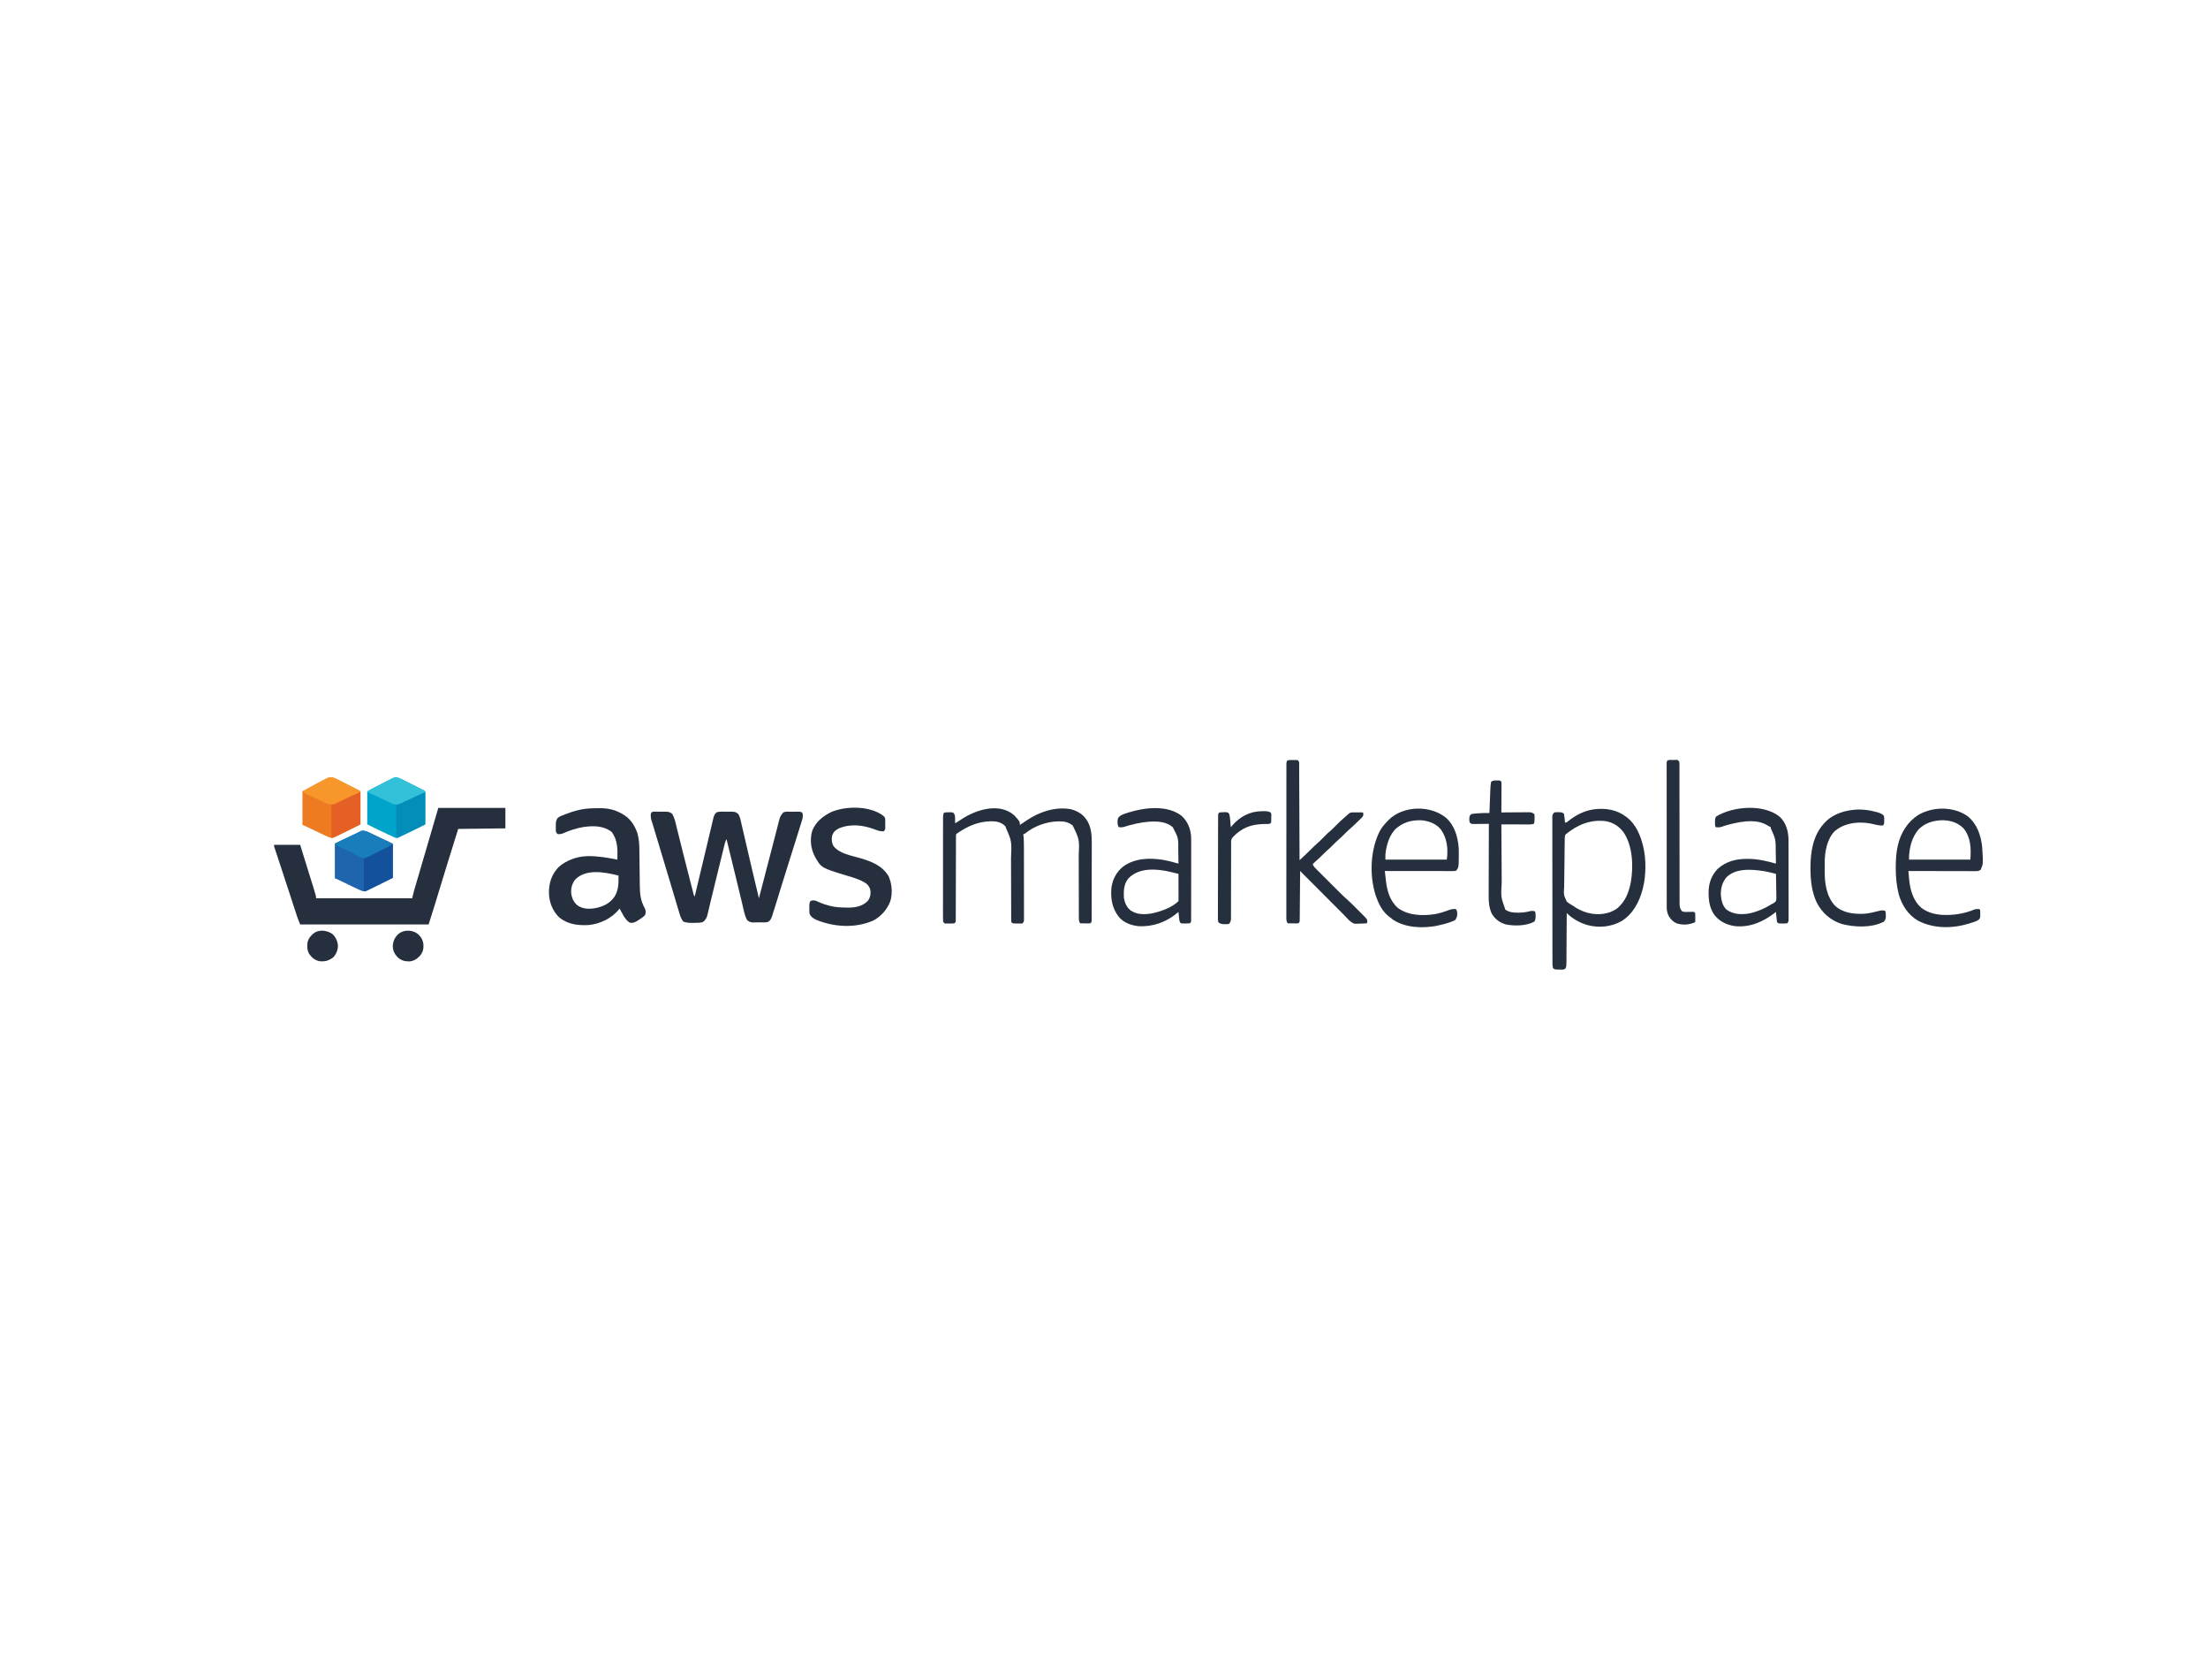 <?xml version="1.0" encoding="UTF-8"?>
<svg version="1.1" xmlns="http://www.w3.org/2000/svg" width="3884" height="2955">
<path d="M0 0 C38.94 0 77.88 0 118 0 C118 11.88 118 23.76 118 36 C76.915 36.495 76.915 36.495 35 37 C22.922 75.469 10.991 113.975 -0.721 152.556 C-1.753 155.955 -2.786 159.354 -3.819 162.753 C-4.516 165.048 -5.211 167.344 -5.906 169.64 C-9.498 181.464 -13.252 193.221 -17 205 C-91.58 205 -166.16 205 -243 205 C-247.5 193.75 -247.5 193.75 -249.049 189.005 C-249.402 187.929 -249.755 186.853 -250.119 185.744 C-250.491 184.599 -250.863 183.453 -251.246 182.273 C-251.65 181.039 -252.054 179.805 -252.47 178.533 C-253.568 175.179 -254.662 171.823 -255.756 168.467 C-256.904 164.943 -258.056 161.421 -259.208 157.898 C-260.65 153.487 -262.091 149.077 -263.532 144.666 C-266.775 134.732 -270.036 124.804 -273.307 114.879 C-274.048 112.631 -274.788 110.383 -275.528 108.135 C-275.768 107.405 -276.009 106.675 -276.256 105.923 C-276.736 104.467 -277.215 103.012 -277.694 101.556 C-278.869 97.988 -280.045 94.42 -281.223 90.853 C-282.533 86.885 -283.839 82.915 -285.145 78.945 C-285.537 77.759 -285.93 76.572 -286.335 75.35 C-286.688 74.273 -287.041 73.196 -287.406 72.086 C-287.715 71.147 -288.025 70.207 -288.344 69.24 C-289 67 -289 67 -289 65 C-273.82 65 -258.64 65 -243 65 C-228.236 112.051 -228.236 112.051 -221.422 134.484 C-220.85 136.368 -220.276 138.25 -219.701 140.132 C-218.902 142.75 -218.108 145.369 -217.316 147.988 C-217.08 148.761 -216.843 149.534 -216.599 150.33 C-215.7 153.324 -215 155.855 -215 159 C-159.23 159 -103.46 159 -46 159 C-45.01 155.04 -44.02 151.08 -43 147 C-42.271 144.375 -41.525 141.755 -40.758 139.142 C-40.553 138.443 -40.349 137.745 -40.139 137.026 C-39.47 134.742 -38.797 132.459 -38.125 130.176 C-37.642 128.53 -37.16 126.885 -36.678 125.239 C-35.653 121.743 -34.626 118.247 -33.599 114.751 C-31.988 109.273 -30.38 103.793 -28.773 98.313 C-27.133 92.718 -25.492 87.123 -23.849 81.529 C-18.552 63.481 -13.274 45.429 -8 27.375 C-5.36 18.341 -2.72 9.307 0 0 Z " fill="#252F3E" transform="translate(771,1421)"/>
<path d="M0 0 C1 0.003 1 0.003 2.02 0.007 C4.037 0.01 6.053 -0.014 8.07 -0.039 C9.99 -0.04 9.99 -0.04 11.949 -0.041 C13.12 -0.044 14.291 -0.047 15.497 -0.05 C19.4 0.389 21.581 1.06 24.809 3.322 C29.75 10.691 31.207 19.847 33.301 28.361 C33.727 30.066 34.155 31.77 34.583 33.474 C35.49 37.089 36.391 40.706 37.288 44.325 C38.686 49.963 40.097 55.598 41.511 61.232 C41.984 63.118 42.457 65.005 42.931 66.891 C43.164 67.823 43.398 68.756 43.639 69.717 C44.348 72.542 45.055 75.367 45.762 78.193 C49.501 93.137 53.297 108.065 57.16 122.978 C57.758 125.286 58.354 127.595 58.949 129.905 C59.758 133.047 60.571 136.189 61.387 139.33 C61.621 140.243 61.856 141.155 62.097 142.095 C62.834 146.023 62.834 146.023 64.809 149.322 C64.966 148.663 65.123 148.004 65.284 147.326 C69.115 131.248 72.947 115.171 76.779 99.094 C78.632 91.319 80.485 83.545 82.338 75.77 C83.953 68.988 85.57 62.207 87.186 55.426 C88.041 51.839 88.896 48.253 89.75 44.666 C90.707 40.65 91.665 36.634 92.622 32.618 C92.901 31.446 93.18 30.273 93.468 29.065 C93.992 26.872 94.518 24.679 95.048 22.487 C95.567 20.329 96.072 18.169 96.567 16.007 C96.816 14.95 97.064 13.893 97.32 12.804 C97.535 11.868 97.75 10.932 97.971 9.968 C99.108 6.375 100.499 3.266 103.604 1.029 C108.697 -0.603 114.328 -0.004 119.621 0.01 C120.88 -0.006 122.139 -0.022 123.436 -0.039 C135.548 -0.045 135.548 -0.045 140.809 3.322 C144.38 7.937 145.247 13.417 146.517 18.986 C146.769 20.062 147.022 21.138 147.282 22.246 C148.117 25.811 148.939 29.379 149.762 32.947 C150.345 35.449 150.93 37.951 151.515 40.452 C152.901 46.387 154.279 52.324 155.654 58.262 C157.646 66.861 159.651 75.458 161.655 84.055 C163.099 90.246 164.54 96.438 165.976 102.631 C169.825 119.219 173.788 135.776 177.809 152.322 C178.108 151.169 178.407 150.017 178.715 148.829 C181.594 137.732 184.475 126.635 187.357 115.539 C188.837 109.84 190.317 104.141 191.795 98.442 C194.937 86.33 198.089 74.22 201.257 62.115 C202.971 55.558 204.664 48.995 206.341 42.429 C207.413 38.24 208.499 34.054 209.587 29.869 C210.094 27.909 210.595 25.947 211.09 23.983 C211.772 21.283 212.473 18.589 213.179 15.895 C213.372 15.11 213.565 14.324 213.764 13.515 C215.152 8.328 217.049 5.182 220.809 1.322 C225.031 -0.789 230.541 0.095 235.185 0.082 C237.235 0.072 239.284 0.041 241.334 0.01 C242.624 0.005 243.913 -0.001 245.242 -0.006 C247.022 -0.02 247.022 -0.02 248.838 -0.034 C251.809 0.322 251.809 0.322 253.719 1.405 C255.87 5.19 254.992 9.52 254.058 13.613 C253.707 14.744 253.355 15.876 252.992 17.042 C252.799 17.673 252.606 18.303 252.408 18.953 C251.771 21.024 251.12 23.091 250.469 25.158 C250.013 26.631 249.557 28.104 249.103 29.577 C247.917 33.41 246.719 37.239 245.516 41.067 C244.836 43.234 244.159 45.401 243.483 47.568 C240.653 56.636 237.8 65.695 234.939 74.753 C232.774 81.609 230.615 88.468 228.457 95.326 C228.098 96.466 228.098 96.466 227.732 97.63 C224.408 108.194 221.111 118.767 217.848 129.35 C217.463 130.597 217.078 131.844 216.682 133.129 C214.9 138.91 213.123 144.692 211.351 150.475 C209.524 156.431 207.673 162.378 205.809 168.322 C205.344 169.817 205.344 169.817 204.869 171.342 C203.955 174.266 203.023 177.183 202.086 180.1 C201.815 180.974 201.543 181.848 201.264 182.749 C199.814 187.189 198.629 190.366 194.809 193.322 C190.54 195.457 184.907 194.59 180.17 194.617 C178.08 194.635 175.992 194.678 173.902 194.723 C172.564 194.733 171.225 194.741 169.887 194.748 C168.068 194.77 168.068 194.77 166.212 194.792 C161.851 194.19 160.024 193.37 156.809 190.322 C152.293 181.747 150.711 171.415 148.465 162.033 C148.055 160.342 147.644 158.651 147.233 156.96 C146.143 152.466 145.059 147.97 143.978 143.474 C142.86 138.834 141.735 134.197 140.61 129.559 C139.046 123.107 137.484 116.654 135.925 110.2 C132.751 97.068 129.546 83.944 126.326 70.824 C125.57 67.744 124.815 64.665 124.061 61.585 C122.977 57.164 121.893 52.743 120.809 48.322 C118.648 52.06 117.745 56.076 116.737 60.232 C116.539 61.029 116.342 61.826 116.138 62.648 C115.484 65.297 114.835 67.948 114.188 70.6 C113.727 72.469 113.266 74.338 112.805 76.207 C111.828 80.171 110.854 84.136 109.882 88.101 C108.375 94.247 106.86 100.391 105.344 106.534 C101.197 123.353 97.062 140.174 93.047 157.025 C92.54 159.141 92.034 161.257 91.527 163.373 C90.656 167.015 89.8 170.66 88.955 174.308 C88.581 175.88 88.207 177.451 87.832 179.021 C87.682 179.692 87.532 180.363 87.377 181.054 C85.986 186.781 83.754 191.025 78.809 194.322 C73.565 195.573 68.294 195.506 62.934 195.51 C62.074 195.522 61.214 195.534 60.328 195.547 C54.816 195.559 49.995 195.277 44.809 193.322 C41.524 189.154 39.875 185.119 38.365 180.064 C38.15 179.356 37.935 178.648 37.714 177.918 C37.003 175.562 36.306 173.202 35.609 170.842 C35.101 169.148 34.592 167.454 34.082 165.76 C32.704 161.176 31.338 156.588 29.974 152 C28.546 147.202 27.105 142.407 25.666 137.611 C23.262 129.599 20.865 121.586 18.471 113.571 C13.442 96.737 8.371 79.916 3.301 63.095 C1.649 57.614 -0.001 52.133 -1.648 46.652 C-2.672 43.246 -3.697 39.841 -4.721 36.435 C-5.195 34.86 -5.668 33.285 -6.142 31.71 C-6.788 29.559 -7.435 27.408 -8.082 25.258 C-8.443 24.056 -8.805 22.854 -9.177 21.616 C-9.853 19.419 -10.564 17.233 -11.307 15.058 C-12.216 12.247 -12.459 10.015 -12.441 7.072 C-12.449 5.796 -12.449 5.796 -12.457 4.494 C-11.695 -1.734 -4.758 0.026 0 0 Z " fill="#252F3E" transform="translate(1157.191,1427.678)"/>
<path d="M0 0 C1.042 -0.018 1.042 -0.018 2.105 -0.037 C15.457 -0.235 27.824 1.914 39.75 8.312 C40.418 8.662 41.087 9.011 41.775 9.372 C56.095 17.01 63.913 28.278 69.437 43.545 C72.538 53.967 72.941 63.975 73.014 74.806 C73.036 77.991 73.081 81.174 73.131 84.359 C73.216 89.972 73.281 95.584 73.339 101.197 C73.433 110.188 73.542 119.179 73.679 128.169 C73.722 131.286 73.747 134.404 73.77 137.521 C73.931 151.318 75.379 162.83 82.059 175.076 C84.362 179.601 84.723 182.554 83.312 187.438 C80.301 191.473 75.709 194.013 71.5 196.688 C70.814 197.146 70.127 197.605 69.42 198.078 C64.917 200.941 61.803 202.147 56.312 201.438 C47.56 196.149 43.003 185.192 38.312 176.438 C37.946 176.911 37.58 177.384 37.203 177.871 C24.217 193.732 4.525 203.189 -15.688 205.438 C-34.758 206.465 -52.333 204.582 -67.816 192.254 C-79.648 180.768 -85.581 165.681 -86.042 149.408 C-86.192 131.687 -81.636 116.727 -69.133 103.652 C-56.394 92.114 -37.819 85.118 -20.688 84.438 C-19.786 84.398 -18.885 84.358 -17.957 84.316 C-0.308 83.936 17.065 87.038 34.312 90.438 C34.774 73.009 35.209 56.212 24.188 41.625 C9.737 30.63 -7.682 30.652 -24.812 32.967 C-37.532 35.047 -49.85 39.084 -61.594 44.336 C-64.933 45.525 -67.179 45.96 -70.688 45.438 C-72.937 43.69 -73.572 42.311 -73.944 39.5 C-74.057 37.158 -74.047 34.844 -74 32.5 C-74.003 31.701 -74.006 30.903 -74.01 30.08 C-73.964 25.107 -73.779 20.85 -70.375 16.924 C-68.49 15.264 -66.839 14.469 -64.512 13.535 C-63.281 13.039 -63.281 13.039 -62.025 12.532 C-61.15 12.191 -60.276 11.851 -59.375 11.5 C-58.472 11.146 -57.569 10.792 -56.639 10.427 C-49.408 7.635 -42.249 5.194 -34.688 3.438 C-33.467 3.14 -32.246 2.842 -30.988 2.535 C-20.751 0.308 -10.434 0.094 0 0 Z M-39.938 125.562 C-45.262 132.284 -47.379 140.259 -47.004 148.742 C-45.956 157.668 -42.897 165.198 -35.801 170.973 C-26.334 177.352 -15.449 177.699 -4.457 175.75 C9.392 172.955 20.646 167.762 29.066 155.984 C36.483 144.333 36.521 131.923 36.312 118.438 C12.725 112.56 -20.95 105.822 -39.938 125.562 Z " fill="#252F3E" transform="translate(1051.688,1421.562)"/>
<path d="M0 0 C10 10.83 10 10.83 10 17 C10.487 16.671 10.975 16.343 11.477 16.004 C13.023 14.967 14.573 13.935 16.125 12.906 C18.152 11.562 20.173 10.207 22.188 8.844 C44.719 -6.221 70.71 -14.899 98 -11 C109.504 -8.48 119.735 -2.97 126.578 6.773 C127.047 7.508 127.517 8.243 128 9 C128.387 9.59 128.773 10.181 129.172 10.789 C135.723 22.228 136.593 36.178 136.486 49.013 C136.488 50.539 136.492 52.066 136.497 53.592 C136.507 57.68 136.492 61.767 136.471 65.855 C136.454 70.151 136.457 74.446 136.458 78.741 C136.456 85.934 136.439 93.127 136.412 100.32 C136.38 108.639 136.37 116.957 136.371 125.276 C136.372 134.153 136.359 143.031 136.34 151.908 C136.336 154.463 136.335 157.017 136.334 159.572 C136.332 163.573 136.32 167.574 136.299 171.574 C136.294 173.044 136.291 174.514 136.292 175.984 C136.293 177.983 136.281 179.983 136.267 181.983 C136.264 183.103 136.261 184.224 136.257 185.378 C136 188 136 188 134 190 C132.121 190.227 132.121 190.227 129.867 190.195 C128.659 190.186 128.659 190.186 127.426 190.176 C126.584 190.159 125.742 190.142 124.875 190.125 C124.026 190.116 123.176 190.107 122.301 190.098 C120.2 190.074 118.1 190.038 116 190 C113.982 186.643 113.75 184.086 113.748 180.198 C113.74 178.419 113.74 178.419 113.732 176.605 C113.736 175.307 113.74 174.01 113.745 172.673 C113.742 171.289 113.738 169.906 113.734 168.522 C113.726 165.543 113.723 162.563 113.726 159.583 C113.728 154.857 113.714 150.131 113.697 145.404 C113.65 131.964 113.626 118.524 113.619 105.083 C113.615 97.66 113.597 90.237 113.564 82.814 C113.547 78.894 113.538 74.973 113.547 71.052 C114.818 42.638 114.818 42.638 103 18 C96.038 12.272 88.344 10.62 79.5 10.688 C78.713 10.693 77.926 10.699 77.116 10.705 C57.203 11.11 35.802 18.723 20.168 31.273 C18 33 18 33 16 33 C16.106 33.834 16.106 33.834 16.214 34.685 C17.078 42.233 17.148 49.714 17.145 57.306 C17.148 58.722 17.152 60.137 17.155 61.552 C17.164 65.366 17.167 69.179 17.167 72.993 C17.168 75.377 17.17 77.762 17.173 80.146 C17.182 88.468 17.186 96.791 17.185 105.113 C17.185 112.868 17.195 120.623 17.211 128.378 C17.224 135.047 17.229 141.715 17.229 148.384 C17.229 152.363 17.231 156.341 17.242 160.32 C17.252 164.054 17.252 167.788 17.245 171.522 C17.243 172.893 17.246 174.264 17.252 175.635 C17.26 177.503 17.254 179.371 17.247 181.24 C17.248 182.286 17.248 183.332 17.249 184.41 C17 187 17 187 15 190 C13.152 190.372 13.152 190.372 10.938 190.363 C10.141 190.363 9.344 190.362 8.523 190.361 C7.274 190.337 7.274 190.337 6 190.312 C4.751 190.317 4.751 190.317 3.477 190.322 C-2.733 190.267 -2.733 190.267 -5 188 C-5.253 185.615 -5.253 185.615 -5.258 182.559 C-5.265 181.403 -5.272 180.247 -5.279 179.055 C-5.276 177.78 -5.274 176.505 -5.271 175.191 C-5.276 173.839 -5.281 172.487 -5.287 171.135 C-5.299 168.217 -5.304 165.299 -5.305 162.381 C-5.307 157.751 -5.325 153.121 -5.346 148.492 C-5.395 136.978 -5.426 125.464 -5.447 113.949 C-5.464 105.027 -5.487 96.105 -5.53 87.183 C-5.548 83.343 -5.56 79.503 -5.559 75.664 C-4.229 45.537 -4.229 45.537 -15.785 18.949 C-22.652 12.355 -30.595 10.437 -39.938 10.562 C-40.755 10.571 -41.573 10.579 -42.416 10.588 C-63.354 11.153 -82.025 19.195 -99 31 C-99.99 31.66 -100.98 32.32 -102 33 C-102.459 35.782 -102.459 35.782 -102.385 39.111 C-102.4 41.068 -102.4 41.068 -102.415 43.063 C-102.41 44.517 -102.406 45.97 -102.401 47.424 C-102.406 48.948 -102.413 50.472 -102.422 51.996 C-102.437 55.283 -102.443 58.569 -102.441 61.856 C-102.439 67.048 -102.459 72.241 -102.481 77.434 C-102.522 87.518 -102.541 97.601 -102.558 107.685 C-102.58 120.521 -102.613 133.357 -102.665 146.193 C-102.685 151.359 -102.694 156.525 -102.696 161.691 C-102.698 164.9 -102.709 168.109 -102.722 171.318 C-102.727 172.811 -102.727 174.303 -102.725 175.795 C-102.721 177.826 -102.731 179.857 -102.742 181.889 C-102.743 183.027 -102.745 184.166 -102.747 185.339 C-103 188 -103 188 -105 190 C-107.98 190.443 -110.991 190.324 -114 190.312 C-114.833 190.329 -115.665 190.345 -116.523 190.361 C-117.718 190.362 -117.718 190.362 -118.938 190.363 C-119.668 190.366 -120.399 190.369 -121.152 190.372 C-123 190 -123 190 -125 187 C-125.191 184.47 -125.265 182.052 -125.247 179.522 C-125.25 178.754 -125.252 177.986 -125.255 177.194 C-125.26 174.613 -125.252 172.031 -125.243 169.449 C-125.244 167.601 -125.246 165.754 -125.249 163.906 C-125.254 158.881 -125.246 153.857 -125.236 148.832 C-125.227 143.58 -125.229 138.329 -125.229 133.077 C-125.228 124.257 -125.219 115.436 -125.206 106.616 C-125.19 96.41 -125.185 86.204 -125.186 75.998 C-125.186 66.192 -125.181 56.385 -125.173 46.578 C-125.169 42.399 -125.167 38.221 -125.167 34.042 C-125.166 29.124 -125.16 24.206 -125.15 19.288 C-125.147 17.48 -125.146 15.672 -125.146 13.864 C-125.147 11.402 -125.141 8.94 -125.134 6.478 C-125.135 5.757 -125.137 5.036 -125.138 4.294 C-125.124 1.248 -124.972 -1.085 -124 -4 C-121.046 -5.477 -118.348 -5.209 -115.062 -5.25 C-113.816 -5.276 -112.569 -5.302 -111.285 -5.328 C-108 -5 -108 -5 -106.121 -3.734 C-103.661 0.071 -103.889 3.814 -103.938 8.25 C-103.947 9.328 -103.956 10.405 -103.965 11.516 C-103.976 12.335 -103.988 13.155 -104 14 C-100.212 11.904 -96.603 9.742 -93.062 7.25 C-67.401 -9.959 -25.988 -22.931 0 0 Z " fill="#252F3E" transform="translate(1784,1434)"/>
<path d="M0 0 C0.701 0.535 1.403 1.07 2.125 1.621 C16.579 13.393 24.641 32.267 29 50 C29.164 50.645 29.327 51.291 29.496 51.956 C34.836 74.253 34.644 102.795 29 125 C28.834 125.671 28.667 126.342 28.496 127.034 C22.713 149.496 11.233 171.081 -9.07 183.398 C-27.541 193.496 -48.745 195.526 -69.023 189.961 C-82.338 185.949 -95.104 178.896 -105 169 C-105.006 170.181 -105.012 171.363 -105.018 172.58 C-105.075 183.704 -105.148 194.828 -105.236 205.952 C-105.28 211.671 -105.32 217.391 -105.346 223.11 C-105.372 228.628 -105.413 234.145 -105.463 239.663 C-105.48 241.77 -105.491 243.877 -105.498 245.983 C-105.507 248.931 -105.535 251.878 -105.568 254.825 C-105.566 255.699 -105.565 256.573 -105.563 257.473 C-105.618 260.984 -105.687 263.386 -107.299 266.545 C-110.129 268.966 -113.405 268.495 -116.938 268.375 C-117.654 268.374 -118.37 268.372 -119.107 268.371 C-125.979 268.256 -125.979 268.256 -129 266 C-129.947 263.159 -130.127 261.416 -130.131 258.472 C-130.135 257.539 -130.139 256.605 -130.143 255.643 C-130.142 254.616 -130.141 253.588 -130.14 252.53 C-130.143 251.44 -130.146 250.35 -130.149 249.227 C-130.158 245.555 -130.16 241.884 -130.161 238.213 C-130.166 235.589 -130.171 232.964 -130.176 230.34 C-130.19 223.197 -130.196 216.055 -130.2 208.912 C-130.203 204.454 -130.207 199.997 -130.212 195.539 C-130.224 183.2 -130.234 170.862 -130.238 158.523 C-130.238 157.734 -130.238 156.944 -130.238 156.13 C-130.238 155.339 -130.239 154.547 -130.239 153.731 C-130.239 152.127 -130.24 150.523 -130.24 148.919 C-130.24 148.123 -130.241 147.327 -130.241 146.507 C-130.245 133.606 -130.262 120.705 -130.286 107.804 C-130.309 94.565 -130.322 81.326 -130.323 68.086 C-130.324 60.65 -130.33 53.214 -130.348 45.779 C-130.365 38.788 -130.366 31.797 -130.358 24.807 C-130.357 22.236 -130.361 19.666 -130.371 17.096 C-130.384 13.596 -130.378 10.097 -130.367 6.597 C-130.376 5.572 -130.384 4.547 -130.392 3.491 C-130.385 2.554 -130.379 1.618 -130.372 0.654 C-130.373 -0.154 -130.373 -0.962 -130.374 -1.795 C-129.899 -4.593 -128.963 -5.969 -127 -8 C-123.75 -8.461 -123.75 -8.461 -120 -8.375 C-118.763 -8.362 -117.525 -8.349 -116.25 -8.336 C-113 -8 -113 -8 -110 -6 C-109.455 -3.243 -109.075 -0.658 -108.812 2.125 C-108.69 3.256 -108.69 3.256 -108.564 4.41 C-108.364 6.272 -108.18 8.136 -108 10 C-105.079 10 -103.668 8.285 -101.456 6.545 C-89.357 -2.926 -75.297 -10.466 -60 -13 C-58.912 -13.18 -57.824 -13.361 -56.703 -13.547 C-36.244 -16.05 -16.517 -12.795 0 0 Z M-106.644 30.351 C-108.422 32.513 -108.402 33.797 -108.455 36.577 C-108.479 37.516 -108.504 38.455 -108.529 39.422 C-108.54 40.451 -108.551 41.479 -108.563 42.539 C-108.586 43.624 -108.609 44.709 -108.632 45.827 C-108.702 49.426 -108.746 53.025 -108.785 56.625 C-108.8 57.855 -108.815 59.085 -108.83 60.353 C-108.896 66.197 -108.949 72.041 -108.983 77.885 C-109.019 83.943 -109.091 89.999 -109.221 96.056 C-109.358 102.563 -109.426 109.068 -109.445 115.577 C-109.463 118.052 -109.505 120.527 -109.572 123.002 C-110.519 136.866 -110.519 136.866 -104.979 148.896 C-102.124 151.385 -99.087 153.316 -95.737 155.069 C-93.153 156.454 -90.821 158.173 -88.438 159.875 C-80.106 164.992 -70.682 168.544 -61 170 C-60.112 170.134 -59.224 170.268 -58.309 170.406 C-43.372 172.156 -27.777 169.451 -15.625 160.25 C-2.825 149.125 3.595 134.326 7 118 C7.226 116.935 7.451 115.87 7.684 114.773 C12.419 86.886 11.298 51.299 -5 27 C-13.013 16.398 -22.707 10.106 -35.711 7.445 C-62.596 3.805 -86.078 13.445 -106.644 30.351 Z " fill="#252F3E" transform="translate(2861,1437)"/>
<path d="M0 0 C1.978 1.598 3.048 2.533 4.188 4.812 C4.426 8.12 4.373 11.435 4.375 14.75 C4.387 15.67 4.399 16.589 4.412 17.537 C4.414 18.421 4.416 19.304 4.418 20.215 C4.422 21.024 4.426 21.834 4.43 22.668 C4.188 24.812 4.188 24.812 2.188 27.812 C-3.99 28.631 -8.966 26.612 -14.688 24.438 C-34.599 16.982 -56.718 14.307 -76.875 22.75 C-82.775 25.651 -86.36 28.559 -88.812 34.812 C-90.469 41.439 -89.942 47.969 -86.609 53.984 C-76.294 67.426 -54.737 70.778 -39.457 75.26 C-19.581 81.122 -1.219 88.155 10.188 106.812 C16.293 120.494 17.61 136.699 13.219 151.152 C7.519 165.856 -3.596 178.544 -17.875 185.5 C-48.825 198.543 -84.371 196.501 -115.312 184.375 C-121.266 181.787 -126.245 179.075 -128.812 172.812 C-129.219 169.655 -129.137 166.494 -129.125 163.312 C-129.141 162.458 -129.157 161.603 -129.174 160.723 C-129.177 157.211 -129.091 154.48 -127.73 151.219 C-124.713 149.007 -122.46 149.401 -118.812 149.812 C-115.734 150.949 -115.734 150.949 -112.562 152.5 C-106.759 155.125 -101.04 157.029 -94.875 158.625 C-94.083 158.831 -93.29 159.038 -92.474 159.251 C-83.183 161.585 -74.247 162.052 -64.688 162.125 C-63.445 162.154 -62.202 162.183 -60.922 162.213 C-48.794 162.295 -36.386 159.978 -27.289 151.371 C-22.402 145.962 -21.317 140.409 -21.508 133.336 C-22.224 127.407 -24.76 123.349 -29.375 119.625 C-39.849 112.686 -51.855 109.433 -63.75 105.812 C-108.02 92.31 -108.02 92.31 -118.988 73.238 C-126.471 59.11 -128.575 43.199 -124.25 27.625 C-118.385 11.697 -105.475 1.533 -90.75 -5.875 C-64.929 -16.797 -23.612 -17.116 0 0 Z " fill="#252F3E" transform="translate(1552.812,1434.188)"/>
<path d="M0 0 C0.785 -0.012 1.57 -0.024 2.379 -0.037 C4.421 -0.042 6.462 0.065 8.5 0.188 C11.363 3.051 10.761 5.02 10.778 9.034 C10.787 10.102 10.787 10.102 10.796 11.192 C10.813 13.59 10.816 15.989 10.819 18.387 C10.828 20.102 10.838 21.816 10.849 23.531 C10.877 28.196 10.892 32.861 10.905 37.526 C10.92 42.397 10.947 47.269 10.973 52.14 C11.02 61.369 11.056 70.599 11.089 79.828 C11.128 90.333 11.177 100.839 11.227 111.344 C11.331 132.958 11.42 154.573 11.5 176.188 C13.868 173.99 16.233 171.79 18.598 169.59 C19.59 168.669 19.59 168.669 20.602 167.73 C24.801 163.819 28.91 159.837 32.938 155.75 C35.992 152.656 39.056 149.626 42.375 146.812 C46.298 143.48 49.882 139.843 53.5 136.188 C60.781 128.83 60.781 128.83 64.438 125.75 C68.526 122.297 72.237 118.487 76 114.688 C81.006 109.638 86.052 104.761 91.5 100.188 C93.615 98.318 95.726 96.445 97.836 94.57 C100.713 92.18 102.589 92.059 106.254 92.055 C107.659 92.053 107.659 92.053 109.092 92.051 C110.072 92.055 111.052 92.059 112.062 92.062 C113.047 92.059 114.031 92.055 115.045 92.051 C115.98 92.052 116.915 92.053 117.879 92.055 C118.741 92.056 119.603 92.057 120.49 92.058 C122.5 92.188 122.5 92.188 123.5 93.188 C123.96 96.471 123.798 97.788 121.791 100.48 C121.004 101.247 120.217 102.014 119.406 102.805 C118.54 103.659 117.674 104.514 116.781 105.395 C115.863 106.275 114.946 107.155 114 108.062 C112.67 109.372 112.67 109.372 111.312 110.707 C106.749 115.17 102.091 119.475 97.256 123.641 C94.713 125.88 92.367 128.263 90 130.688 C86.949 133.785 83.877 136.807 80.562 139.625 C77.023 142.641 73.765 145.882 70.5 149.188 C66.649 153.086 62.736 156.796 58.559 160.348 C55.935 162.692 53.47 165.184 51 167.688 C47.181 171.549 43.299 175.239 39.156 178.75 C37.527 180.164 36.006 181.644 34.5 183.188 C36.082 187.067 38.72 189.684 41.649 192.579 C42.173 193.105 42.697 193.631 43.236 194.173 C44.968 195.908 46.706 197.636 48.445 199.363 C49.657 200.574 50.868 201.784 52.079 202.995 C54.619 205.534 57.163 208.07 59.71 210.603 C62.956 213.833 66.196 217.068 69.433 220.307 C71.936 222.809 74.442 225.31 76.949 227.809 C78.143 229 79.337 230.192 80.53 231.384 C86.123 236.97 91.715 242.502 97.729 247.642 C100.806 250.327 103.673 253.218 106.555 256.109 C107.182 256.736 107.81 257.363 108.457 258.008 C109.767 259.318 111.076 260.629 112.384 261.941 C114.388 263.95 116.397 265.954 118.406 267.957 C119.685 269.237 120.964 270.517 122.242 271.797 C123.141 272.692 123.141 272.692 124.057 273.606 C130.415 280 130.415 280 130.688 283.812 C130.5 286.188 130.5 286.188 129.5 287.188 C125.657 287.582 121.798 287.606 117.938 287.688 C116.864 287.742 115.791 287.796 114.686 287.852 C113.633 287.87 112.581 287.888 111.496 287.906 C110.539 287.937 109.582 287.967 108.595 287.998 C100.789 285.954 94.349 277.176 88.789 271.59 C87.959 270.76 87.129 269.93 86.273 269.075 C83.555 266.356 80.84 263.633 78.125 260.91 C76.231 259.014 74.337 257.118 72.442 255.223 C67.982 250.759 63.523 246.293 59.066 241.826 C53.987 236.736 48.905 231.648 43.823 226.561 C33.379 216.106 22.938 205.648 12.5 195.188 C12.492 196.311 12.484 197.434 12.475 198.591 C12.398 209.156 12.31 219.722 12.212 230.288 C12.162 235.72 12.116 241.152 12.078 246.584 C12.041 251.824 11.995 257.062 11.942 262.301 C11.923 264.304 11.908 266.306 11.897 268.308 C11.88 271.105 11.851 273.902 11.819 276.699 C11.817 277.533 11.815 278.367 11.812 279.227 C11.728 284.959 11.728 284.959 9.5 287.188 C7.529 287.415 7.529 287.415 5.148 287.383 C4.298 287.376 3.447 287.37 2.57 287.363 C1.681 287.347 0.791 287.33 -0.125 287.312 C-1.022 287.303 -1.919 287.294 -2.844 287.285 C-5.063 287.262 -7.281 287.229 -9.5 287.188 C-11.286 284.109 -11.75 281.891 -11.749 278.346 C-11.753 277.368 -11.758 276.39 -11.763 275.383 C-11.758 274.311 -11.753 273.239 -11.747 272.135 C-11.75 270.994 -11.752 269.854 -11.755 268.678 C-11.76 264.842 -11.752 261.006 -11.743 257.17 C-11.743 254.425 -11.746 251.681 -11.749 248.936 C-11.754 242.248 -11.748 235.559 -11.739 228.87 C-11.728 221.085 -11.729 213.299 -11.729 205.514 C-11.729 191.625 -11.72 177.737 -11.706 163.849 C-11.692 150.364 -11.685 136.88 -11.685 123.396 C-11.685 122.565 -11.685 121.735 -11.685 120.879 C-11.685 120.05 -11.686 119.22 -11.686 118.366 C-11.686 103.025 -11.68 87.684 -11.671 72.343 C-11.668 66.913 -11.667 61.482 -11.667 56.052 C-11.666 49.438 -11.662 42.823 -11.653 36.209 C-11.648 32.832 -11.645 29.456 -11.646 26.079 C-11.647 22.424 -11.641 18.769 -11.634 15.113 C-11.635 14.039 -11.637 12.965 -11.638 11.858 C-11.635 10.883 -11.632 9.908 -11.629 8.903 C-11.628 8.058 -11.627 7.214 -11.626 6.344 C-11.5 4.188 -11.5 4.188 -10.5 1.188 C-7.216 -0.454 -3.605 0.003 0 0 Z " fill="#252F3E" transform="translate(2274.5,1336.812)"/>
<path d="M0 0 C10.803 10.224 14.833 24.755 15.282 39.33 C15.325 43.119 15.334 46.907 15.333 50.697 C15.336 52.151 15.339 53.605 15.343 55.06 C15.352 58.989 15.354 62.918 15.355 66.848 C15.355 69.304 15.358 71.759 15.36 74.215 C15.369 82.784 15.374 91.352 15.373 99.921 C15.372 107.909 15.383 115.897 15.399 123.885 C15.412 130.749 15.417 137.612 15.416 144.476 C15.416 148.574 15.419 152.671 15.43 156.768 C15.439 160.615 15.439 164.462 15.432 168.31 C15.431 169.723 15.433 171.136 15.439 172.548 C15.447 174.474 15.441 176.399 15.435 178.324 C15.435 179.403 15.436 180.481 15.436 181.592 C15.188 184.25 15.188 184.25 13.188 187.25 C10.432 187.526 7.937 187.623 5.188 187.562 C4.45 187.566 3.713 187.569 2.953 187.572 C-2.545 187.517 -2.545 187.517 -4.812 185.25 C-5.223 183.371 -5.223 183.371 -5.445 181.117 C-5.529 180.312 -5.613 179.506 -5.699 178.676 C-5.778 177.834 -5.856 176.992 -5.938 176.125 C-6.024 175.276 -6.11 174.426 -6.199 173.551 C-6.412 171.451 -6.613 169.351 -6.812 167.25 C-7.516 167.807 -8.22 168.364 -8.945 168.938 C-29.146 184.55 -52.745 194.873 -78.812 192.25 C-93.836 189.993 -106.611 183.952 -115.859 171.492 C-123.235 159.672 -125.151 148.748 -125.25 135.062 C-125.26 133.97 -125.27 132.877 -125.281 131.751 C-125.116 116.487 -120.014 102.66 -109.348 91.566 C-94.889 78.355 -76.975 73.834 -57.812 73.938 C-56.178 73.945 -56.178 73.945 -54.511 73.952 C-37.978 74.189 -22.662 77.816 -6.812 82.25 C-6.882 76.97 -6.971 71.691 -7.075 66.411 C-7.108 64.622 -7.136 62.833 -7.159 61.044 C-7.238 39.503 -7.238 39.503 -15.812 20.25 C-15.812 19.59 -15.812 18.93 -15.812 18.25 C-16.386 17.972 -16.96 17.693 -17.551 17.406 C-19.764 16.275 -21.866 15.025 -24 13.75 C-44.667 2.38 -74.446 9.327 -95.812 15.25 C-98.143 16.022 -100.457 16.819 -102.761 17.666 C-106.158 18.633 -109.303 18.441 -112.812 18.25 C-114.222 15.431 -113.982 13.017 -114 9.875 C-114.014 8.733 -114.028 7.591 -114.043 6.414 C-113.82 3.358 -113.544 1.739 -111.812 -0.75 C-82.005 -18.868 -27.999 -23.069 0 0 Z M-93.812 106.25 C-101.701 115.756 -104.279 126.45 -103.633 138.641 C-102.659 147.667 -100.54 156.762 -93.734 163.223 C-82.116 171.49 -68.58 172.229 -54.852 170.09 C-40.221 167.245 -26.457 161.053 -13.812 153.25 C-12.924 152.814 -12.924 152.814 -12.017 152.369 C-9.887 151.167 -8.406 150.114 -6.812 148.25 C-5.841 144.58 -5.996 141.035 -6.129 137.262 C-6.139 136.203 -6.149 135.145 -6.159 134.055 C-6.198 130.681 -6.286 127.31 -6.375 123.938 C-6.41 121.648 -6.442 119.358 -6.471 117.068 C-6.548 111.461 -6.665 105.856 -6.812 100.25 C-16.168 97.772 -25.364 95.596 -35 94.5 C-36.032 94.379 -37.063 94.257 -38.126 94.132 C-57.033 92.014 -79.285 91.917 -93.812 106.25 Z " fill="#252F3E" transform="translate(3130.812,1436.75)"/>
<path d="M0 0 C10.53 9.793 15.438 22.22 16.524 36.452 C16.626 40.434 16.641 44.411 16.618 48.393 C16.621 49.909 16.625 51.425 16.629 52.941 C16.639 57.015 16.63 61.088 16.616 65.162 C16.605 69.437 16.609 73.712 16.611 77.987 C16.612 85.151 16.601 92.315 16.582 99.479 C16.561 107.765 16.558 116.052 16.564 124.338 C16.57 132.323 16.564 140.308 16.553 148.293 C16.548 151.688 16.547 155.083 16.549 158.478 C16.551 162.465 16.543 166.452 16.527 170.438 C16.523 171.903 16.522 173.368 16.525 174.833 C16.528 176.827 16.518 178.82 16.507 180.813 C16.504 182.488 16.504 182.488 16.501 184.198 C16.246 186.812 16.246 186.812 14.246 188.812 C11.534 189.038 8.957 189.137 6.246 189.125 C5.509 189.141 4.771 189.157 4.012 189.174 C1.871 189.176 1.871 189.176 -1.754 188.812 C-3.67 185.939 -4.046 185.037 -4.387 181.801 C-4.471 181.043 -4.554 180.286 -4.641 179.506 C-4.719 178.72 -4.798 177.934 -4.879 177.125 C-5.008 175.929 -5.008 175.929 -5.141 174.709 C-5.352 172.744 -5.554 170.778 -5.754 168.812 C-6.593 169.54 -6.593 169.54 -7.449 170.281 C-27.14 186.743 -51.003 195.454 -76.754 193.812 C-89.621 192.223 -102.205 187.629 -110.711 177.477 C-122.53 162.171 -125.221 145.671 -123.754 126.812 C-121.702 111.35 -115.062 98.629 -102.754 88.812 C-82.903 74.395 -57.613 73.449 -34.109 77.05 C-24.442 78.678 -15.143 81.008 -5.754 83.812 C-5.823 77.908 -5.912 72.004 -6.016 66.1 C-6.049 64.097 -6.077 62.093 -6.1 60.089 C-5.947 38.451 -5.947 38.451 -15.754 19.812 C-26.963 9.849 -42.412 9.272 -56.711 10.027 C-72.083 11.111 -86.856 14.543 -101.509 19.228 C-104.698 20.058 -107.478 20.026 -110.754 19.812 C-113.656 14.733 -113.375 9.607 -112.129 4 C-108.667 -1.507 -102.149 -3.369 -96.254 -5.25 C-95.055 -5.636 -95.055 -5.636 -93.833 -6.03 C-65.547 -14.955 -25 -19.858 0 0 Z M-94.004 110.062 C-101.903 119.748 -102.418 131.878 -101.754 143.812 C-100.345 152.745 -97.117 160.355 -90.004 166.125 C-79.128 173.592 -66.304 173.551 -53.672 171.594 C-37.81 168.431 -17.43 161.489 -5.754 149.812 C-5.661 148.308 -5.636 146.8 -5.64 145.293 C-5.64 144.332 -5.641 143.371 -5.641 142.381 C-5.646 141.336 -5.651 140.291 -5.656 139.215 C-5.658 138.151 -5.659 137.087 -5.661 135.991 C-5.666 132.577 -5.679 129.164 -5.691 125.75 C-5.696 123.442 -5.701 121.134 -5.705 118.826 C-5.716 113.155 -5.733 107.484 -5.754 101.812 C-9.054 100.999 -12.357 100.196 -15.66 99.395 C-16.582 99.167 -17.504 98.94 -18.454 98.705 C-43.218 92.726 -75.03 89.952 -94.004 110.062 Z " fill="#252F3E" transform="translate(2078.754,1435.188)"/>
<path d="M0 0 C14.867 13.764 20.409 33.649 21.875 53.227 C22.005 56.853 22.019 60.473 22 64.102 C21.996 65.062 21.992 66.023 21.988 67.013 C21.834 86.587 21.834 86.587 17.875 92.227 C15.381 93.473 13.717 93.35 10.927 93.347 C9.881 93.348 8.835 93.35 7.757 93.351 C6.605 93.347 5.452 93.344 4.265 93.34 C3.055 93.34 1.846 93.34 0.599 93.341 C-2.723 93.34 -6.045 93.335 -9.367 93.328 C-12.837 93.322 -16.307 93.321 -19.777 93.32 C-26.35 93.317 -32.923 93.309 -39.496 93.299 C-46.979 93.287 -54.461 93.282 -61.944 93.277 C-77.337 93.266 -92.731 93.249 -108.125 93.227 C-107.668 97.389 -107.202 101.55 -106.734 105.711 C-106.606 106.882 -106.478 108.053 -106.345 109.259 C-104.277 127.543 -99.52 145.654 -85.125 158.227 C-66.853 171.697 -42.284 172.396 -20.562 169.164 C-12.504 167.86 -4.884 165.392 2.76 162.564 C7.664 160.779 11.641 159.542 16.875 160.227 C18.996 163.409 19.171 164.365 19.188 168.039 C19.204 168.871 19.221 169.702 19.238 170.559 C18.761 174.065 17.832 176.266 15.875 179.227 C12.863 180.984 12.863 180.984 9.188 182.352 C8.528 182.597 7.868 182.843 7.188 183.097 C-0.11 185.73 -7.54 187.63 -15.125 189.227 C-16.172 189.453 -17.218 189.68 -18.297 189.914 C-42.757 194.295 -72.018 192.985 -93.367 179.121 C-96.395 176.928 -99.275 174.645 -102.125 172.227 C-102.865 171.6 -103.605 170.974 -104.367 170.328 C-113.403 161.996 -119.051 150.673 -123.125 139.227 C-123.483 138.23 -123.842 137.234 -124.211 136.207 C-135.522 101.039 -133.783 55.762 -116.793 22.629 C-113.091 16.031 -108.412 10.608 -103.125 5.227 C-102.363 4.44 -101.601 3.654 -100.816 2.844 C-74.92 -22.245 -27.175 -22.679 0 0 Z M-84.125 15.227 C-85.094 15.928 -86.064 16.629 -87.062 17.352 C-100.111 28.629 -105.412 47.629 -107.125 64.227 C-107.125 67.197 -107.125 70.167 -107.125 73.227 C-71.485 73.227 -35.845 73.227 0.875 73.227 C3.505 54.814 1.613 35.635 -9.539 20.152 C-17.583 10.385 -28.839 6.055 -41.125 4.227 C-56.343 3.073 -71.761 5.806 -84.125 15.227 Z " fill="#252F3E" transform="translate(2544.125,1438.773)"/>
<path d="M0 0 C15.99 13.644 22.557 33.176 24.77 53.516 C26.685 83.339 26.685 83.339 22.02 93.828 C18.96 95.844 16.484 96.076 12.869 96.069 C11.829 96.071 10.788 96.074 9.716 96.077 C8.58 96.07 7.445 96.063 6.274 96.055 C5.074 96.055 3.874 96.056 2.637 96.056 C-0.65 96.055 -3.936 96.045 -7.223 96.031 C-10.66 96.018 -14.097 96.017 -17.533 96.015 C-24.039 96.009 -30.545 95.992 -37.051 95.972 C-44.458 95.95 -51.865 95.939 -59.273 95.929 C-74.509 95.908 -89.745 95.873 -104.98 95.828 C-104.688 99.311 -104.386 102.792 -104.082 106.273 C-104 107.248 -103.918 108.223 -103.834 109.228 C-102.146 128.377 -97.018 147.695 -81.98 160.828 C-69.406 170.218 -54.329 173.232 -38.918 173.141 C-37.921 173.136 -36.925 173.131 -35.898 173.126 C-20.025 172.878 -3.942 169.796 10.766 163.688 C13.908 162.489 16.693 162.636 20.02 162.828 C21.997 164.806 21.294 168.449 21.332 171.141 C21.361 171.818 21.39 172.495 21.42 173.193 C21.461 176.454 21.401 178.361 19.304 180.928 C16.893 182.933 15.001 183.854 12.047 184.863 C11.075 185.197 10.103 185.53 9.102 185.873 C8.064 186.209 7.026 186.545 5.957 186.891 C4.877 187.241 3.797 187.591 2.685 187.951 C-26.85 197.217 -60.025 197.685 -87.938 183.305 C-105.422 173.049 -116.5 156.065 -121.98 136.828 C-125.789 121.59 -127.217 106.699 -127.23 91.016 C-127.231 90.287 -127.232 89.559 -127.233 88.809 C-127.215 76.624 -126.578 64.766 -123.98 52.828 C-123.739 51.717 -123.739 51.717 -123.493 50.584 C-118.414 28.514 -106.323 9.016 -86.98 -3.172 C-60.895 -17.985 -24.437 -17.807 0 0 Z M-86.664 22.164 C-99.532 36.963 -103.98 56.707 -103.98 75.828 C-68.34 75.828 -32.7 75.828 4.02 75.828 C5.345 55.949 5.034 37.028 -7.98 20.828 C-18.144 10.665 -30.558 6.881 -44.668 6.516 C-60.628 6.81 -74.979 10.948 -86.664 22.164 Z " fill="#252F3E" transform="translate(3461.98,1436.172)"/>
<path d="M0 0 C1.323 0.624 2.641 1.257 3.955 1.9 C4.669 2.239 5.382 2.579 6.118 2.928 C8.388 4.01 10.652 5.105 12.916 6.2 C15.159 7.275 17.404 8.347 19.649 9.419 C21.038 10.083 22.426 10.75 23.813 11.419 C30.272 14.531 36.777 17.507 43.291 20.513 C43.291 40.313 43.291 60.113 43.291 80.513 C35.371 84.473 35.371 84.473 27.291 88.513 C23.907 90.224 23.907 90.224 20.525 91.936 C17.71 93.35 14.882 94.736 12.052 96.117 C10.568 96.848 9.09 97.59 7.617 98.343 C5.439 99.453 3.245 100.523 1.044 101.587 C0.397 101.928 -0.25 102.268 -0.916 102.619 C-4.707 104.396 -7.066 104.742 -11.099 103.472 C-12.649 102.852 -14.186 102.198 -15.709 101.513 C-16.471 101.18 -17.232 100.846 -18.016 100.503 C-20.441 99.405 -22.838 98.26 -25.233 97.099 C-26.101 96.684 -26.969 96.269 -27.863 95.841 C-30.606 94.528 -33.345 93.208 -36.084 91.888 C-38.846 90.562 -41.607 89.237 -44.37 87.913 C-46.082 87.093 -47.792 86.271 -49.502 85.446 C-50.273 85.076 -51.045 84.705 -51.84 84.323 C-52.517 83.997 -53.193 83.67 -53.891 83.334 C-55.874 82.401 -55.874 82.401 -58.709 81.513 C-58.709 61.383 -58.709 41.253 -58.709 20.513 C-48.503 15.41 -38.319 10.4 -27.959 5.638 C-25.527 4.517 -23.095 3.394 -20.663 2.271 C-19.087 1.546 -19.087 1.546 -17.48 0.806 C-14.792 -0.375 -14.792 -0.375 -12.775 -1.722 C-8.332 -3.368 -4.212 -1.689 0 0 Z " fill="#1E65AE" transform="translate(647.709,1463.487)"/>
<path d="M0 0 C1.009 0.507 2.017 1.013 3.057 1.536 C6.264 3.15 9.464 4.778 12.664 6.406 C14.839 7.502 17.015 8.597 19.191 9.691 C23.151 11.688 27.111 13.686 31.064 15.697 C31.858 16.101 32.652 16.504 33.47 16.92 C35.289 17.906 35.289 17.906 36.289 18.906 C36.383 20.717 36.407 22.531 36.403 24.344 C36.402 26.086 36.402 26.086 36.402 27.863 C36.397 29.126 36.392 30.39 36.387 31.691 C36.385 32.977 36.384 34.263 36.382 35.588 C36.379 39.013 36.369 42.437 36.358 45.862 C36.348 49.354 36.343 52.846 36.338 56.338 C36.327 63.194 36.31 70.05 36.289 76.906 C29.922 80.092 29.922 80.092 27.201 81.45 C23.438 83.329 19.678 85.214 15.926 87.115 C12.315 88.942 8.687 90.735 5.05 92.51 C3.566 93.242 2.088 93.984 0.615 94.736 C-1.562 95.846 -3.756 96.916 -5.957 97.98 C-6.604 98.321 -7.251 98.661 -7.918 99.012 C-11.708 100.79 -14.068 101.135 -18.1 99.865 C-19.651 99.245 -21.188 98.591 -22.711 97.906 C-23.472 97.573 -24.233 97.239 -25.017 96.896 C-27.442 95.799 -29.839 94.653 -32.234 93.492 C-33.102 93.077 -33.97 92.662 -34.865 92.234 C-37.607 90.922 -40.347 89.602 -43.086 88.281 C-45.847 86.955 -48.609 85.63 -51.371 84.307 C-53.083 83.487 -54.794 82.664 -56.503 81.839 C-57.275 81.469 -58.046 81.098 -58.841 80.716 C-59.518 80.39 -60.195 80.064 -60.892 79.728 C-62.876 78.795 -62.876 78.795 -65.711 77.906 C-65.711 58.436 -65.711 38.966 -65.711 18.906 C-38.344 3.979 -38.344 3.979 -29.773 -0.406 C-28.691 -0.981 -27.609 -1.555 -26.494 -2.146 C-25.443 -2.682 -24.392 -3.218 -23.309 -3.77 C-22.396 -4.243 -21.483 -4.717 -20.543 -5.204 C-13.036 -7.562 -6.538 -3.346 0 0 Z " fill="#EE7B22" transform="translate(597.711,1373.094)"/>
<path d="M0 0 C1.913 0.953 3.821 1.915 5.725 2.885 C7.241 3.645 7.241 3.645 8.786 4.42 C10.914 5.489 13.039 6.562 15.163 7.638 C18.427 9.292 21.696 10.935 24.966 12.576 C27.032 13.616 29.097 14.656 31.163 15.697 C32.145 16.192 33.127 16.687 34.139 17.197 C35.041 17.654 35.942 18.111 36.871 18.582 C38.066 19.187 38.066 19.187 39.286 19.804 C41.112 20.791 41.112 20.791 42.112 21.791 C42.206 23.602 42.23 25.416 42.226 27.229 C42.225 28.97 42.225 28.97 42.225 30.747 C42.22 32.011 42.215 33.274 42.21 34.576 C42.208 35.862 42.207 37.148 42.205 38.473 C42.202 41.897 42.192 45.322 42.181 48.746 C42.171 52.238 42.166 55.731 42.161 59.223 C42.15 66.079 42.133 72.935 42.112 79.791 C31.674 85.034 21.234 90.275 10.708 95.34 C9.206 96.068 7.707 96.803 6.212 97.545 C4.008 98.638 1.792 99.705 -0.427 100.768 C-1.09 101.103 -1.752 101.438 -2.435 101.783 C-5.565 103.25 -7.452 103.877 -10.879 103.198 C-11.872 102.734 -12.865 102.269 -13.888 101.791 C-15.08 101.263 -16.272 100.735 -17.5 100.19 C-18.831 99.566 -20.161 98.938 -21.49 98.307 C-22.566 97.8 -22.566 97.8 -23.664 97.282 C-25.18 96.568 -26.694 95.851 -28.208 95.134 C-30.484 94.055 -32.762 92.981 -35.04 91.908 C-36.523 91.208 -38.007 90.507 -39.49 89.807 C-40.152 89.494 -40.815 89.181 -41.498 88.859 C-47.678 85.926 -53.765 82.852 -59.888 79.791 C-59.888 60.651 -59.888 41.511 -59.888 21.791 C-33.511 7.908 -33.511 7.908 -26.967 4.573 C-25.679 3.913 -24.395 3.247 -23.114 2.575 C-21.206 1.576 -19.289 0.597 -17.368 -0.377 C-15.712 -1.232 -15.712 -1.232 -14.021 -2.104 C-8.568 -4.027 -5.018 -2.361 0 0 Z " fill="#00A4CA" transform="translate(705.888,1370.209)"/>
<path d="M0 0 C1.156 -0.005 2.313 -0.01 3.504 -0.016 C6.438 0.25 6.438 0.25 8.438 2.25 C8.678 4.541 8.678 4.541 8.665 7.434 C8.664 8.515 8.664 9.596 8.664 10.71 C8.654 11.881 8.643 13.051 8.633 14.258 C8.63 15.454 8.627 16.649 8.624 17.881 C8.613 21.713 8.588 25.544 8.562 29.375 C8.552 31.967 8.543 34.56 8.535 37.152 C8.513 43.518 8.48 49.884 8.438 56.25 C9.09 56.243 9.743 56.237 10.416 56.23 C17.213 56.163 24.01 56.118 30.807 56.085 C33.343 56.07 35.88 56.05 38.416 56.024 C42.063 55.987 45.709 55.97 49.355 55.957 C50.489 55.942 51.622 55.926 52.79 55.91 C53.851 55.91 54.912 55.91 56.005 55.909 C56.935 55.903 57.866 55.896 58.824 55.889 C62.023 56.331 63.891 57.279 66.438 59.25 C66.848 62.001 66.962 64.09 66.812 66.812 C66.798 67.498 66.784 68.183 66.77 68.889 C66.623 73.88 66.623 73.88 65.438 76.25 C62.384 77.268 60.335 77.371 57.14 77.364 C55.519 77.363 55.519 77.363 53.864 77.363 C52.699 77.358 51.533 77.353 50.332 77.348 C49.138 77.346 47.943 77.345 46.713 77.343 C42.892 77.338 39.071 77.325 35.25 77.312 C32.662 77.307 30.074 77.303 27.486 77.299 C21.137 77.288 14.787 77.271 8.438 77.25 C8.522 93.68 8.617 110.11 8.725 126.54 C8.775 134.17 8.821 141.801 8.859 149.431 C8.893 156.088 8.932 162.745 8.98 169.402 C9.005 172.921 9.027 176.44 9.041 179.959 C7.481 204.808 7.481 204.808 15.438 227.25 C22.266 231.788 28.749 232.469 36.75 232.5 C38.079 232.506 38.079 232.506 39.436 232.512 C46.363 232.451 52.667 231.494 59.371 229.809 C62.491 229.24 64.441 229.255 67.438 230.25 C68.717 232.809 68.606 234.705 68.625 237.562 C68.639 238.507 68.653 239.452 68.668 240.426 C68.406 243.642 68.185 245.512 66.438 248.25 C52.725 255.935 30.871 256.355 15.875 253.125 C4.993 249.857 -3.309 243.473 -8.812 233.5 C-13.199 223.55 -13.994 213.699 -13.903 202.944 C-13.902 201.553 -13.903 200.163 -13.904 198.772 C-13.905 195.035 -13.888 191.298 -13.867 187.561 C-13.848 183.642 -13.846 179.722 -13.843 175.802 C-13.833 168.397 -13.809 160.992 -13.779 153.587 C-13.745 145.149 -13.728 136.711 -13.713 128.273 C-13.682 110.932 -13.63 93.591 -13.562 76.25 C-14.486 76.266 -15.409 76.281 -16.361 76.298 C-19.788 76.349 -23.215 76.386 -26.642 76.415 C-28.125 76.43 -29.609 76.45 -31.092 76.476 C-33.224 76.513 -35.356 76.53 -37.488 76.543 C-38.771 76.559 -40.054 76.574 -41.376 76.591 C-44.562 76.25 -44.562 76.25 -46.48 74.878 C-47.976 72.628 -47.962 70.997 -47.938 68.312 C-47.945 67.458 -47.953 66.603 -47.961 65.723 C-47.447 62.535 -47.047 61.368 -44.562 59.25 C-41.447 58.445 -38.328 58.227 -35.125 58 C-34.285 57.923 -33.445 57.845 -32.58 57.766 C-25.906 57.199 -19.257 57.172 -12.562 57.25 C-12.525 56.135 -12.525 56.135 -12.487 54.997 C-11.635 29.935 -11.635 29.935 -11.062 17.938 C-11.027 17.152 -10.992 16.367 -10.955 15.558 C-10.732 11.08 -10.498 6.643 -9.562 2.25 C-5.98 -0.139 -4.249 -0.019 0 0 Z " fill="#252F3E" transform="translate(2632.562,1372.75)"/>
<path d="M0 0 C11.436 -0.258 22.414 1.384 33.383 4.496 C34.093 4.693 34.804 4.89 35.536 5.093 C39.855 6.392 43.251 7.704 46.258 11.121 C46.689 13.903 46.83 15.996 46.695 18.746 C46.687 19.767 46.687 19.767 46.678 20.809 C46.554 25.825 46.554 25.825 44.258 28.121 C37.359 28.42 30.324 26.301 23.648 24.82 C19.186 23.9 14.804 23.364 10.258 23.121 C9.115 23.059 9.115 23.059 7.949 22.996 C-9.764 22.531 -27.372 26.576 -40.867 38.496 C-54.042 52.551 -57.838 74.006 -57.945 92.582 C-57.954 93.766 -57.954 93.766 -57.963 94.974 C-57.972 96.64 -57.979 98.306 -57.982 99.971 C-57.992 102.455 -58.023 104.938 -58.055 107.422 C-58.197 129.085 -55.096 152.813 -39.715 169.344 C-25.509 182.143 -6.797 184.088 11.462 183.334 C19.931 182.689 28.288 180.696 36.486 178.533 C40.81 177.396 43.898 176.845 48.258 178.121 C49.596 180.798 49.464 182.945 49.508 185.934 C49.546 187.49 49.546 187.49 49.586 189.078 C49.205 192.606 48.482 194.364 46.258 197.121 C24.757 208.434 -5.581 207.308 -28.422 201.125 C-47.581 194.959 -62.417 181.92 -71.742 164.121 C-80.816 145.275 -82.976 124.441 -82.992 103.809 C-82.993 103.053 -82.994 102.297 -82.994 101.519 C-82.956 74.63 -78.535 45.826 -59.742 25.121 C-59.139 24.438 -58.536 23.755 -57.914 23.051 C-42.966 7.069 -21.253 0.939 0 0 Z " fill="#252F3E" transform="translate(3267.742,1423.879)"/>
<path d="M0 0 C0.833 0.003 1.665 0.006 2.523 0.01 C3.356 -0.006 4.189 -0.022 5.047 -0.039 C6.242 -0.04 6.242 -0.04 7.461 -0.041 C8.192 -0.044 8.923 -0.047 9.676 -0.05 C11.523 0.322 11.523 0.322 13.523 3.322 C13.774 5.336 13.774 5.336 13.774 7.688 C13.779 8.586 13.784 9.483 13.789 10.408 C13.782 11.889 13.782 11.889 13.775 13.399 C13.778 14.447 13.781 15.495 13.784 16.575 C13.792 20.103 13.785 23.631 13.779 27.159 C13.782 29.682 13.785 32.205 13.79 34.728 C13.798 40.169 13.8 45.61 13.798 51.051 C13.795 58.925 13.806 66.799 13.822 74.673 C13.848 87.456 13.868 100.238 13.882 113.021 C13.883 114.169 13.883 114.169 13.884 115.34 C13.896 126.199 13.901 137.057 13.904 147.916 C13.904 148.68 13.904 149.445 13.904 150.232 C13.904 150.996 13.905 151.759 13.905 152.546 C13.909 165.277 13.928 178.007 13.959 190.738 C13.978 198.592 13.984 206.445 13.974 214.298 C13.967 220.317 13.98 226.335 14.001 232.353 C14.007 234.823 14.005 237.292 13.996 239.762 C13.985 243.13 13.998 246.497 14.018 249.864 C14.009 250.845 14 251.825 13.99 252.835 C14.055 258.602 14.622 261.963 18.523 266.322 C21.307 267.25 22.828 267.42 25.684 267.35 C26.477 267.337 27.27 267.325 28.088 267.312 C29.757 267.277 31.427 267.238 33.096 267.195 C33.888 267.184 34.68 267.173 35.496 267.162 C36.583 267.137 36.583 267.137 37.692 267.111 C39.523 267.322 39.523 267.322 41.523 269.322 C41.669 272.067 41.71 274.707 41.648 277.447 C41.639 278.201 41.63 278.955 41.621 279.732 C41.598 281.596 41.562 283.459 41.523 285.322 C31.114 289.928 20.284 290.88 9.27 287.553 C2.461 284.502 -2.925 279.286 -6.039 272.51 C-7.667 268.233 -8.601 264.331 -8.605 259.744 C-8.608 258.825 -8.612 257.905 -8.615 256.958 C-8.613 255.951 -8.612 254.945 -8.61 253.908 C-8.614 252.3 -8.614 252.3 -8.617 250.66 C-8.623 247.056 -8.623 243.453 -8.622 239.849 C-8.625 237.271 -8.628 234.692 -8.632 232.113 C-8.64 225.83 -8.643 219.547 -8.644 213.263 C-8.644 208.158 -8.646 203.054 -8.649 197.949 C-8.658 183.484 -8.663 169.02 -8.662 154.555 C-8.662 153.775 -8.662 152.995 -8.662 152.192 C-8.662 151.411 -8.662 150.63 -8.662 149.826 C-8.661 137.16 -8.671 124.493 -8.685 111.827 C-8.699 98.829 -8.706 85.832 -8.705 72.834 C-8.705 65.534 -8.708 58.233 -8.719 50.933 C-8.729 44.073 -8.728 37.213 -8.721 30.352 C-8.72 27.828 -8.722 25.304 -8.728 22.779 C-8.736 19.347 -8.732 15.915 -8.724 12.482 C-8.729 11.472 -8.734 10.461 -8.739 9.419 C-8.735 8.505 -8.73 7.591 -8.725 6.649 C-8.726 5.856 -8.726 5.063 -8.726 4.246 C-8.078 -0.752 -3.952 0.035 0 0 Z " fill="#252F3E" transform="translate(2940.477,1336.678)"/>
<path d="M0 0 C0.837 -0.012 1.674 -0.024 2.537 -0.037 C6.939 -0.048 10.457 0.067 14.438 2.188 C16.539 4.289 15.623 8.729 15.625 11.625 C15.637 12.415 15.649 13.204 15.662 14.018 C15.667 16.076 15.56 18.133 15.438 20.188 C12.875 22.75 11.892 22.438 8.336 22.461 C7.296 22.479 6.256 22.496 5.184 22.514 C4.072 22.53 2.959 22.546 1.812 22.562 C-20.262 23.2 -36.005 29.29 -51.562 45.188 C-54.574 48.489 -54.938 50.668 -54.941 55.102 C-54.949 56.312 -54.957 57.521 -54.966 58.768 C-54.96 60.106 -54.954 61.443 -54.947 62.781 C-54.951 64.192 -54.957 65.603 -54.964 67.015 C-54.975 70.052 -54.978 73.089 -54.973 76.126 C-54.966 80.929 -54.982 85.732 -55.002 90.535 C-55.039 100.732 -55.052 110.928 -55.062 121.125 C-55.074 132.13 -55.089 143.134 -55.133 154.139 C-55.152 158.913 -55.155 163.687 -55.148 168.46 C-55.147 171.431 -55.158 174.402 -55.172 177.373 C-55.176 178.75 -55.175 180.127 -55.168 181.503 C-55.159 183.384 -55.171 185.265 -55.184 187.146 C-55.185 188.198 -55.185 189.251 -55.186 190.335 C-55.624 193.657 -56.515 195.547 -58.562 198.188 C-61.742 198.781 -61.742 198.781 -65.438 198.688 C-66.652 198.677 -67.866 198.667 -69.117 198.656 C-72.899 198.142 -74.645 197.631 -77.562 195.188 C-78.07 192.453 -78.227 190.328 -78.177 187.589 C-78.183 186.808 -78.189 186.027 -78.194 185.222 C-78.207 182.596 -78.185 179.971 -78.162 177.345 C-78.164 175.467 -78.168 173.588 -78.174 171.709 C-78.184 166.599 -78.163 161.49 -78.135 156.381 C-78.112 151.042 -78.114 145.703 -78.114 140.364 C-78.109 131.398 -78.086 122.433 -78.05 113.467 C-78.008 103.09 -77.99 92.712 -77.987 82.335 C-77.983 71.303 -77.964 60.271 -77.94 49.239 C-77.934 46.052 -77.93 42.866 -77.927 39.68 C-77.921 34.68 -77.905 29.681 -77.88 24.682 C-77.873 22.842 -77.869 21.003 -77.868 19.164 C-77.867 16.662 -77.853 14.161 -77.837 11.659 C-77.839 10.924 -77.841 10.188 -77.844 9.431 C-77.791 4.416 -77.791 4.416 -75.562 2.188 C-73.028 1.909 -70.662 1.771 -68.125 1.75 C-67.444 1.717 -66.762 1.684 -66.061 1.65 C-62.812 1.615 -61.03 1.731 -58.664 4.039 C-57.056 8.635 -56.729 13.164 -56.375 18 C-56.252 19.469 -56.252 19.469 -56.127 20.967 C-55.927 23.373 -55.74 25.78 -55.562 28.188 C-55.118 27.656 -54.674 27.124 -54.216 26.576 C-39.926 9.613 -22.342 0.017 0 0 Z " fill="#252F3E" transform="translate(2220.562,1426.812)"/>
<path d="M0 0 C0 19.47 0 38.94 0 59 C-18.446 68.223 -18.446 68.223 -24.965 71.281 C-25.694 71.625 -26.424 71.969 -27.176 72.323 C-28.676 73.03 -30.177 73.735 -31.678 74.439 C-33.99 75.524 -36.299 76.614 -38.607 77.703 C-40.081 78.396 -41.554 79.089 -43.027 79.781 C-43.716 80.106 -44.404 80.431 -45.113 80.766 C-49.885 83 -49.885 83 -51 83 C-51 63.86 -51 44.72 -51 25 C-28.453 13.133 -28.453 13.133 -17.859 7.837 C-15.875 6.844 -13.893 5.844 -11.912 4.844 C-10.638 4.205 -9.364 3.567 -8.09 2.93 C-6.964 2.365 -5.839 1.8 -4.679 1.218 C-2 0 -2 0 0 0 Z " fill="#13519D" transform="translate(691,1485)"/>
<path d="M0 0 C0 18.81 0 37.62 0 57 C-18.446 66.223 -18.446 66.223 -24.965 69.281 C-25.694 69.625 -26.424 69.969 -27.176 70.323 C-28.676 71.03 -30.177 71.735 -31.678 72.439 C-33.99 73.524 -36.299 74.614 -38.607 75.703 C-40.081 76.396 -41.554 77.089 -43.027 77.781 C-43.716 78.106 -44.404 78.431 -45.113 78.766 C-49.885 81 -49.885 81 -51 81 C-51 61.86 -51 42.72 -51 23 C-32.837 13.918 -32.837 13.918 -24.75 10.375 C-18.123 7.441 -11.622 4.388 -5.215 0.996 C-3 0 -3 0 0 0 Z " fill="#038DB9" transform="translate(748,1393)"/>
<path d="M0 0 C0 18.81 0 37.62 0 57 C-18.446 66.223 -18.446 66.223 -24.965 69.281 C-25.694 69.625 -26.424 69.969 -27.176 70.323 C-28.676 71.03 -30.177 71.735 -31.678 72.439 C-33.99 73.524 -36.299 74.614 -38.607 75.703 C-40.081 76.396 -41.554 77.089 -43.027 77.781 C-43.716 78.106 -44.404 78.431 -45.113 78.766 C-49.885 81 -49.885 81 -51 81 C-51 61.53 -51 42.06 -51 22 C-45.72 19.69 -40.44 17.38 -35 15 C-29.48 12.427 -29.48 12.427 -23.965 9.844 C-19.391 7.708 -14.794 5.627 -10.188 3.562 C-9.404 3.208 -8.62 2.854 -7.813 2.489 C-2.234 0 -2.234 0 0 0 Z " fill="#E46025" transform="translate(634,1393)"/>
<path d="M0 0 C1.009 0.504 2.017 1.009 3.057 1.528 C5.179 2.592 7.298 3.661 9.416 4.734 C12.668 6.381 15.929 8.011 19.191 9.639 C21.253 10.675 23.314 11.712 25.375 12.75 C26.354 13.24 27.333 13.729 28.342 14.234 C29.24 14.691 30.138 15.148 31.064 15.619 C31.858 16.02 32.652 16.421 33.47 16.834 C35.289 17.941 35.289 17.941 36.289 19.941 C31.101 22.309 25.908 24.666 20.703 26.996 C19.885 27.363 19.066 27.73 18.223 28.108 C16.504 28.878 14.785 29.645 13.064 30.409 C8.839 32.298 4.659 34.233 0.535 36.336 C-0.214 36.711 -0.962 37.087 -1.734 37.473 C-3.129 38.178 -4.516 38.9 -5.891 39.642 C-11.101 42.25 -15.064 42.142 -20.711 40.941 C-24.061 39.786 -27.223 38.322 -30.418 36.793 C-31.75 36.173 -31.75 36.173 -33.108 35.541 C-34.971 34.671 -36.83 33.795 -38.687 32.913 C-41.527 31.565 -44.375 30.236 -47.225 28.91 C-49.04 28.06 -50.854 27.208 -52.668 26.355 C-53.516 25.958 -54.364 25.562 -55.238 25.152 C-56.029 24.776 -56.821 24.399 -57.636 24.01 C-58.674 23.518 -58.674 23.518 -59.734 23.017 C-61.897 21.84 -63.777 20.46 -65.711 18.941 C-53.83 12.322 -41.862 5.862 -29.773 -0.371 C-28.679 -0.952 -27.585 -1.533 -26.458 -2.132 C-25.418 -2.661 -24.379 -3.189 -23.309 -3.734 C-22.396 -4.208 -21.483 -4.681 -20.543 -5.169 C-13.052 -7.522 -6.537 -3.324 0 0 Z " fill="#F6962B" transform="translate(597.711,1373.059)"/>
<path d="M0 0 C0.714 0.339 1.428 0.679 2.163 1.029 C4.434 2.111 6.697 3.205 8.961 4.301 C10.457 5.017 11.953 5.733 13.449 6.447 C15.65 7.499 17.851 8.551 20.049 9.607 C26.446 12.679 32.881 15.664 39.336 18.613 C36.647 20.721 33.981 22.424 30.938 23.973 C30.077 24.414 29.215 24.854 28.328 25.307 C27.405 25.773 26.482 26.239 25.531 26.719 C24.096 27.445 24.096 27.445 22.632 28.186 C20.611 29.206 18.588 30.223 16.565 31.239 C13.474 32.794 10.391 34.367 7.309 35.939 C5.342 36.929 3.374 37.918 1.406 38.906 C0.028 39.614 0.028 39.614 -1.378 40.336 C-9.621 44.429 -9.621 44.429 -14.664 43.613 C-17.183 42.686 -17.183 42.686 -19.691 41.375 C-20.638 40.889 -21.585 40.404 -22.561 39.903 C-23.564 39.374 -24.568 38.846 -25.602 38.301 C-27.735 37.204 -29.869 36.109 -32.004 35.016 C-33.097 34.453 -34.19 33.891 -35.316 33.312 C-40.721 30.57 -46.189 27.963 -51.664 25.363 C-52.667 24.886 -53.67 24.409 -54.703 23.917 C-57.022 22.814 -59.343 21.712 -61.664 20.613 C-61.664 19.623 -61.664 18.633 -61.664 17.613 C-60.915 17.267 -60.167 16.92 -59.395 16.563 C-57.153 15.524 -54.912 14.485 -52.671 13.446 C-50.115 12.26 -47.557 11.078 -44.999 9.898 C-39.239 7.236 -33.493 4.556 -27.82 1.711 C-26.969 1.289 -26.118 0.866 -25.241 0.431 C-23.692 -0.342 -22.15 -1.13 -20.616 -1.933 C-19.924 -2.276 -19.232 -2.619 -18.52 -2.973 C-17.938 -3.272 -17.357 -3.572 -16.759 -3.88 C-10.771 -5.328 -5.275 -2.579 0 0 Z " fill="#187DBA" transform="translate(651.664,1465.387)"/>
<path d="M0 0 C1.913 0.947 3.821 1.902 5.725 2.865 C7.241 3.622 7.241 3.622 8.786 4.394 C10.914 5.458 13.039 6.527 15.163 7.599 C18.425 9.245 21.695 10.875 24.966 12.504 C27.032 13.54 29.098 14.577 31.163 15.615 C32.145 16.105 33.127 16.595 34.139 17.099 C35.041 17.556 35.942 18.013 36.871 18.484 C37.668 18.886 38.465 19.287 39.286 19.7 C41.112 20.807 41.112 20.807 42.112 22.807 C38.583 24.455 35.053 26.103 31.523 27.749 C28.64 29.093 25.758 30.441 22.877 31.791 C19.327 33.453 15.771 35.102 12.211 36.744 C10.752 37.419 9.295 38.099 7.84 38.783 C5.695 39.79 3.543 40.782 1.389 41.772 C0.424 42.231 0.424 42.231 -0.562 42.699 C-5.239 44.823 -8.884 45.854 -13.848 44.124 C-16.164 43.152 -18.424 42.097 -20.689 41.01 C-21.525 40.62 -22.36 40.23 -23.221 39.828 C-25.886 38.582 -28.543 37.32 -31.2 36.057 C-32.975 35.222 -34.751 34.389 -36.527 33.557 C-39.045 32.377 -41.562 31.195 -44.076 30.004 C-49.313 27.526 -54.584 25.137 -59.888 22.807 C-57.631 20.318 -55.404 18.864 -52.42 17.339 C-51.068 16.644 -51.068 16.644 -49.689 15.935 C-48.717 15.444 -47.745 14.953 -46.743 14.448 C-45.741 13.939 -44.738 13.43 -43.705 12.906 C-41.585 11.834 -39.462 10.765 -37.338 9.699 C-34.09 8.064 -30.856 6.407 -27.62 4.748 C-25.558 3.709 -23.495 2.671 -21.431 1.635 C-20.465 1.136 -19.499 0.637 -18.504 0.123 C-11.034 -3.574 -7.549 -3.482 0 0 Z " fill="#33C0D9" transform="translate(705.888,1370.193)"/>
<path d="M0 0 C5.814 5.728 9.044 12.747 9.438 20.875 C9.198 28.287 6.358 35.79 1 41 C-6.628 46.823 -13.727 48.746 -23.258 47.598 C-30.993 45.912 -36.607 41.463 -41 35 C-44.988 28.486 -44.865 21.469 -44 14 C-41.809 6.514 -37.325 1.414 -31 -3 C-20.94 -8.269 -9.073 -6.331 0 0 Z " fill="#252F3E" transform="translate(585,1643)"/>
<path d="M0 0 C6.413 5.2 9.675 10.609 10.812 18.875 C11.369 26.856 9.894 32.919 4.762 39.145 C-0.677 44.872 -6.007 48.377 -14 49 C-21.93 49.086 -28.185 47.368 -34.168 42.086 C-39.903 36.174 -42.831 30.489 -43.086 22.203 C-42.607 13.077 -39.495 6.707 -32.863 0.473 C-23.521 -6.911 -9.61 -6.725 0 0 Z " fill="#252F3E" transform="translate(734,1642)"/>
</svg>
